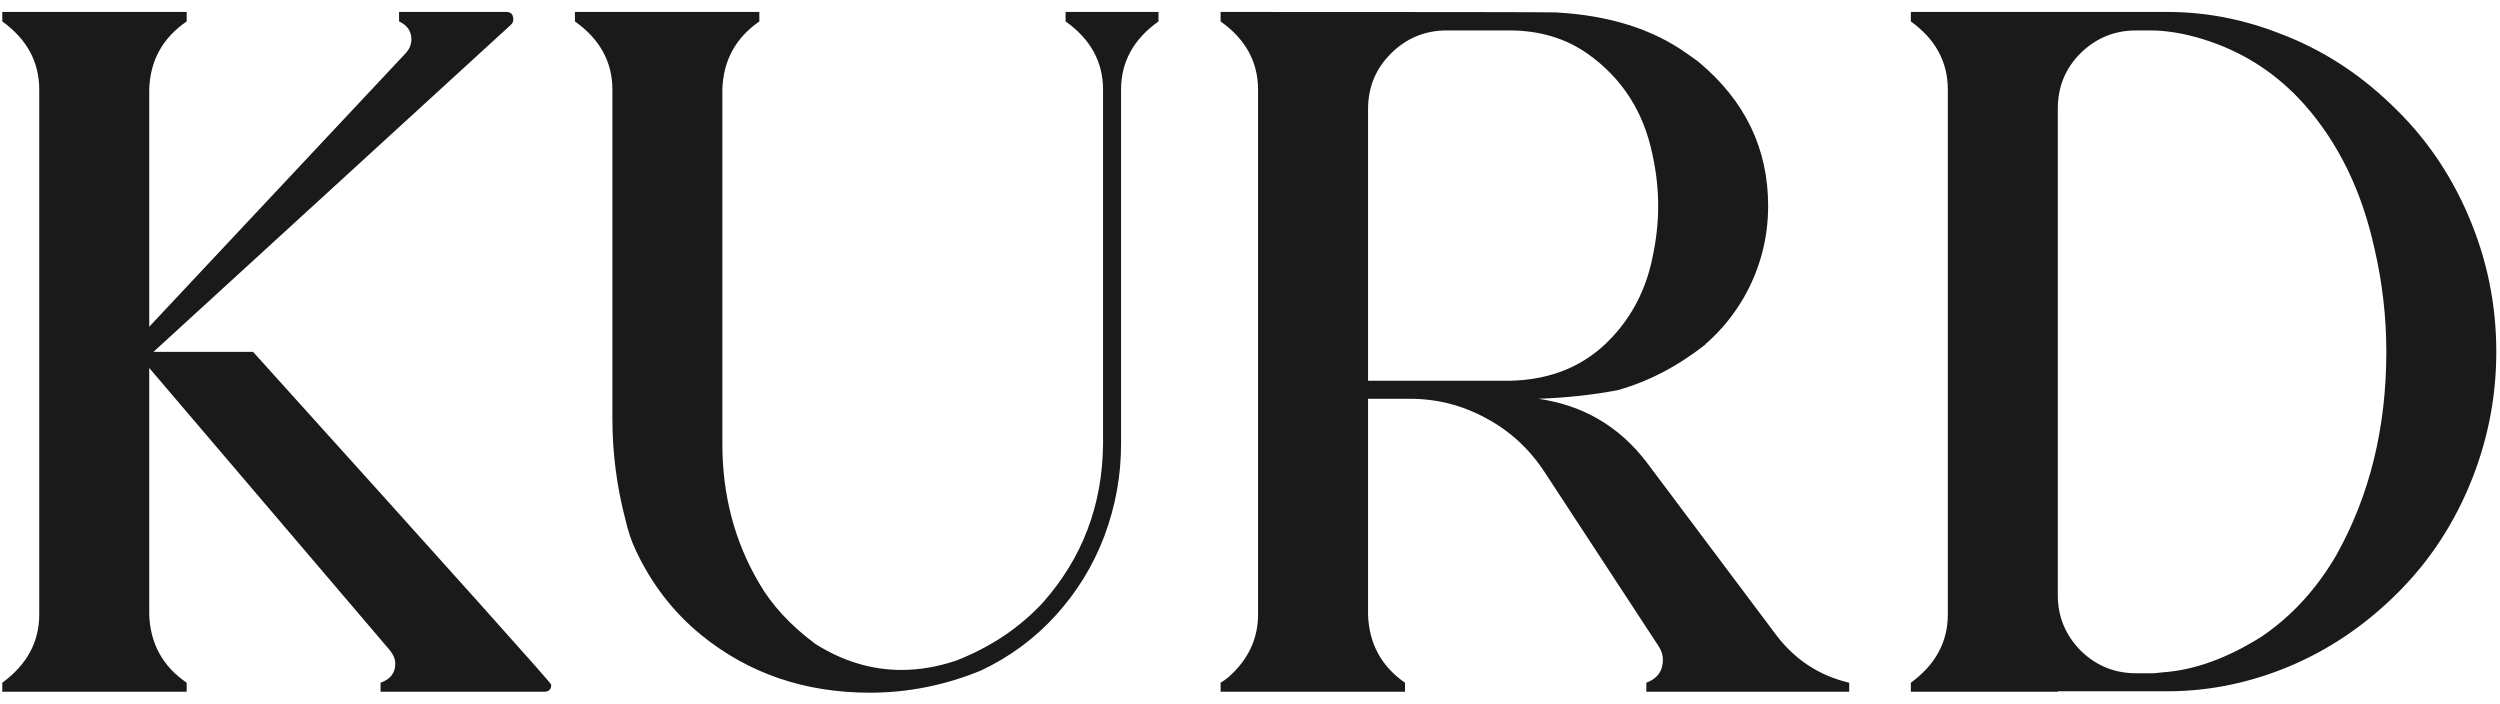 <svg xmlns="http://www.w3.org/2000/svg" width="206" height="58" viewBox="0 0 206 58" fill="none"><path d="M44.836 57H31.359V56.258C32.167 55.971 32.57 55.45 32.57 54.695C32.57 54.331 32.427 53.966 32.141 53.602L12.297 30.32V50.633C12.375 53.029 13.404 54.904 15.383 56.258V57H0.188V56.258C2.219 54.773 3.234 52.898 3.234 50.633V7.391C3.234 5.099 2.219 3.224 0.188 1.766V0.984H15.383V1.766C13.404 3.12 12.375 4.982 12.297 7.352V26.922L33.43 4.383C33.742 4.044 33.898 3.667 33.898 3.25C33.898 2.573 33.56 2.078 32.883 1.766V0.984H41.711C42.102 0.984 42.297 1.193 42.297 1.609C42.297 1.766 42.232 1.909 42.102 2.039L12.648 28.992H20.852C37.232 47.143 45.422 56.284 45.422 56.414C45.422 56.805 45.227 57 44.836 57ZM71.672 57.078C66.307 57.078 61.672 55.49 57.766 52.312C55.474 50.438 53.677 48.107 52.375 45.32C52.036 44.617 51.75 43.758 51.516 42.742C50.812 40.034 50.461 37.286 50.461 34.5V7.391C50.461 5.099 49.432 3.224 47.375 1.766V0.984H62.57V1.766C60.617 3.12 59.602 4.982 59.523 7.352V36.57C59.523 40.789 60.526 44.604 62.531 48.016C63.573 49.839 65.122 51.518 67.18 53.055C69.445 54.487 71.815 55.203 74.289 55.203C75.773 55.203 77.284 54.943 78.82 54.422C81.659 53.302 84.029 51.714 85.93 49.656C89.185 45.984 90.838 41.635 90.891 36.609V7.391C90.891 5.099 89.862 3.224 87.805 1.766V0.984H95.461V1.766C93.404 3.224 92.375 5.099 92.375 7.391V36.609C92.375 39.188 91.919 41.7 91.008 44.148C90.096 46.57 88.768 48.745 87.023 50.672C85.279 52.599 83.221 54.122 80.852 55.242C77.883 56.466 74.823 57.078 71.672 57.078ZM152.375 57H135.656V56.258C136.568 55.919 137.023 55.281 137.023 54.344C137.023 53.979 136.906 53.615 136.672 53.25L127.258 38.875C126.008 36.974 124.406 35.503 122.453 34.461C120.5 33.393 118.404 32.859 116.164 32.859H112.727V50.633C112.805 53.029 113.82 54.904 115.773 56.258V57H100.578V56.258C100.839 56.102 101.073 55.932 101.281 55.75C102.87 54.318 103.664 52.612 103.664 50.633V7.391C103.664 5.099 102.635 3.224 100.578 1.766V0.984C118.495 0.984 127.701 0.997 128.195 1.023C132.57 1.258 136.177 2.391 139.016 4.422L139.953 5.086C139.953 5.112 139.966 5.125 139.992 5.125C143.794 8.302 145.695 12.247 145.695 16.961C145.695 19.643 145.031 22.156 143.703 24.5C142.87 25.932 141.867 27.169 140.695 28.211C140.617 28.263 140.552 28.328 140.5 28.406C138.208 30.203 135.799 31.453 133.273 32.156C131.19 32.547 129.016 32.781 126.75 32.859C130.422 33.38 133.391 35.112 135.656 38.055L146.438 52.43C147.974 54.409 149.953 55.685 152.375 56.258V57ZM124.328 31.375C127.818 31.323 130.643 30.138 132.805 27.82C134.523 25.997 135.643 23.797 136.164 21.219C136.477 19.787 136.633 18.367 136.633 16.961C136.633 15.581 136.477 14.175 136.164 12.742C135.435 9.201 133.651 6.427 130.812 4.422C128.99 3.146 126.841 2.508 124.367 2.508H119.211C117.414 2.508 115.878 3.146 114.602 4.422C113.352 5.672 112.727 7.195 112.727 8.992V31.375H124.328ZM169.562 57H157.453V56.258C159.484 54.773 160.5 52.898 160.5 50.633V7.391C160.5 5.099 159.484 3.224 157.453 1.766V0.984H178.781C181.854 1.01 184.862 1.596 187.805 2.742C191.216 4.018 194.289 5.971 197.023 8.602C199.784 11.206 201.919 14.292 203.43 17.859C204.94 21.401 205.695 25.112 205.695 28.992C205.695 32.846 204.94 36.557 203.43 40.125C201.919 43.693 199.784 46.779 197.023 49.383C194.289 51.987 191.216 53.94 187.805 55.242C184.862 56.362 181.854 56.935 178.781 56.961H169.562V57ZM177.492 55.477L178.234 55.398C180.839 55.216 183.56 54.227 186.398 52.43C188.872 50.737 190.917 48.497 192.531 45.711C195.266 40.815 196.633 35.242 196.633 28.992C196.633 26.128 196.307 23.289 195.656 20.477C194.615 15.737 192.688 11.779 189.875 8.602C187.74 6.206 185.174 4.487 182.18 3.445C180.539 2.872 178.977 2.56 177.492 2.508H176.008C174.237 2.508 172.714 3.133 171.438 4.383C170.188 5.633 169.562 7.156 169.562 8.953V49.031C169.562 50.802 170.188 52.325 171.438 53.602C172.714 54.852 174.237 55.477 176.008 55.477H177.492Z" fill="#1A1A1A"></path></svg>